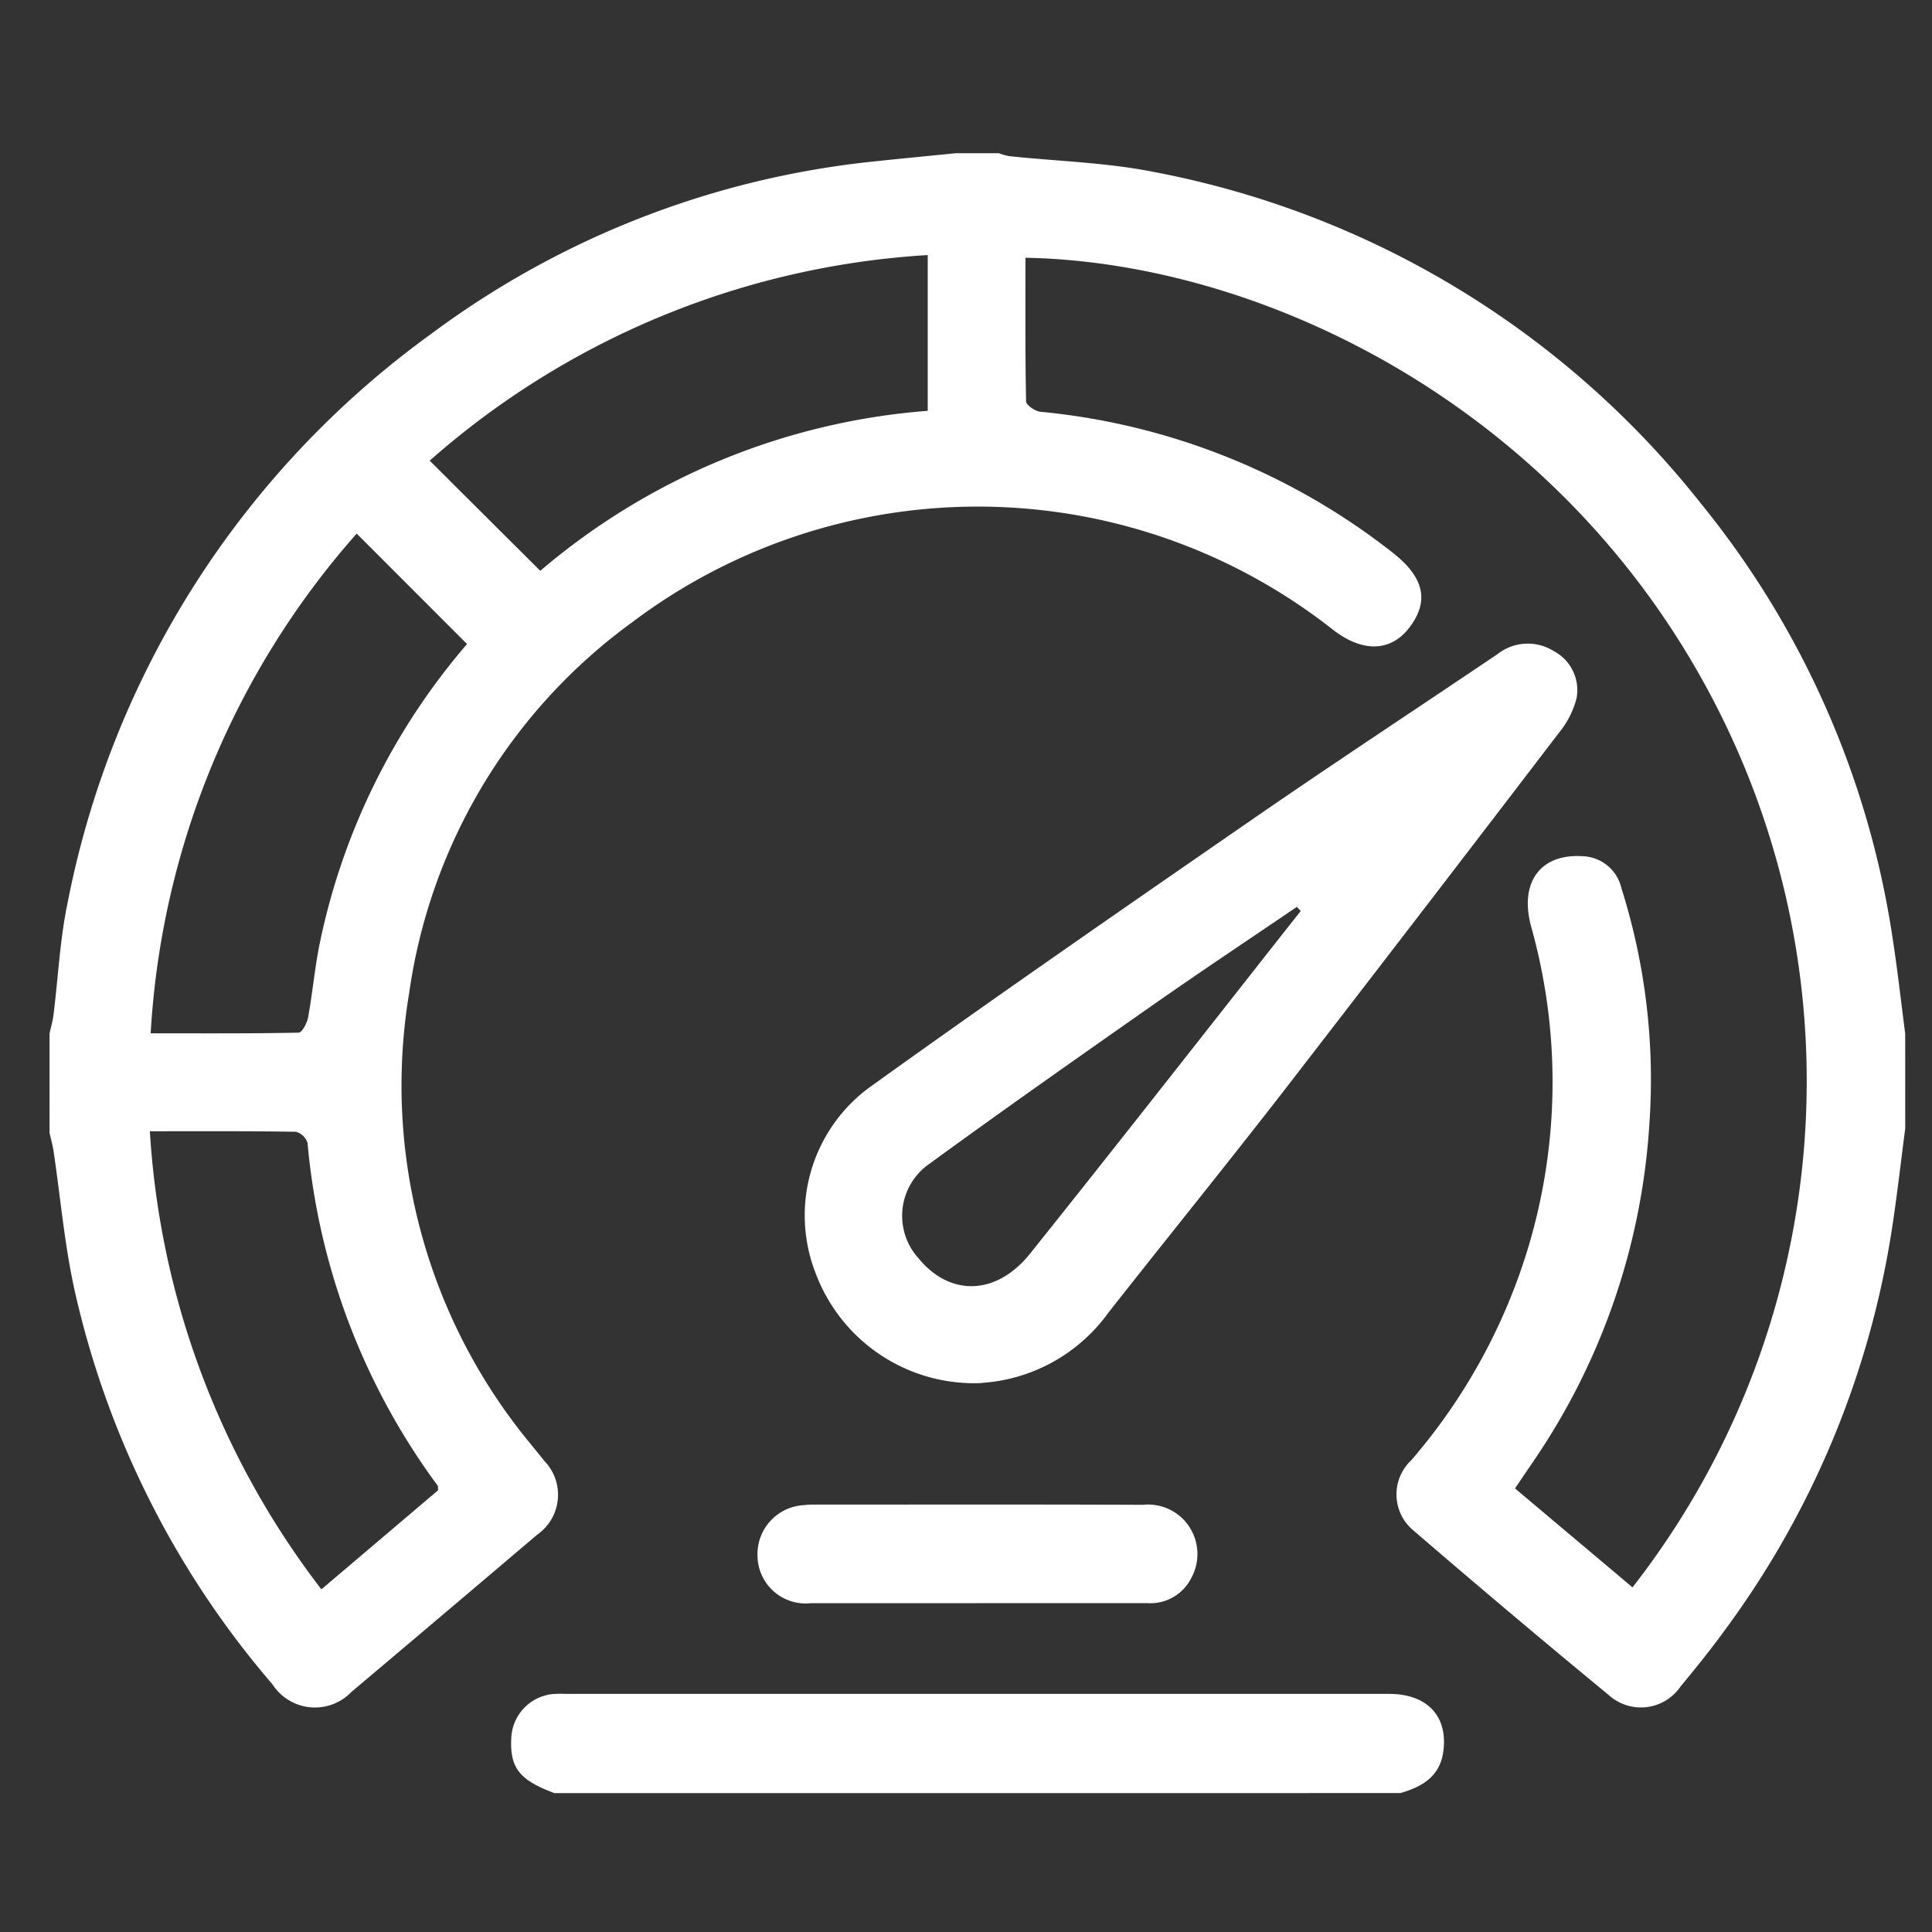 <svg xmlns="http://www.w3.org/2000/svg" xmlns:xlink="http://www.w3.org/1999/xlink" width="78" height="78" viewBox="0 0 78 78"><rect x="0" y="0" width="78" height="78" fill="#333333" stroke="none"/><defs><clipPath id="clip-path"><rect id="Rectangle_486" data-name="Rectangle 486" width="78" height="78" transform="translate(87 1288)" fill="#fff" stroke="#707070" stroke-width="1"></rect></clipPath><clipPath id="clip-path-2"><rect id="Rectangle_487" data-name="Rectangle 487" width="74.919" height="66.207" fill="#fff"></rect></clipPath></defs><g id="Average_Packaging_Speed" data-name="Average Packaging Speed" transform="translate(-87 -1288)" clip-path="url(#clip-path)"><g id="Group_2014" data-name="Group 2014" transform="translate(89 1294.186)"><g id="Group_2013" data-name="Group 2013" clip-path="url(#clip-path-2)"><path id="Path_3242" data-name="Path 3242" d="M74.919,39.376C74.747,40.689,74.6,42,74.4,43.314A36.613,36.613,0,0,1,67.627,59.64c-.562.773-1.163,1.519-1.774,2.256a1.937,1.937,0,0,1-2.911.346q-3.962-3.265-7.852-6.617a1.891,1.891,0,0,1-.114-2.856A23.556,23.556,0,0,0,59.751,44a23.207,23.207,0,0,0,.071-12.757c-.5-1.8.368-2.976,2.077-2.861a1.664,1.664,0,0,1,1.562,1.29,25.622,25.622,0,0,1,1.129,9.511,27.092,27.092,0,0,1-4.669,13.607c-.242.354-.482.71-.756,1.115L63.908,57.9A33.218,33.218,0,0,0,67.89,23.549C61.944,10.674,49.359,4.409,39.4,4.22c0,1.934-.013,3.869.026,5.8,0,.148.365.395.578.418a27.166,27.166,0,0,1,14.209,5.678c1.281,1,1.5,1.954.7,3.018-.748.994-1.892,1.047-3.119.087a23.174,23.174,0,0,0-28.3-.263A22.368,22.368,0,0,0,14.52,33.9a22.7,22.7,0,0,0,4.907,18.216c.181.227.368.448.547.677a1.964,1.964,0,0,1-.286,2.98q-3.748,3.184-7.507,6.355a2.037,2.037,0,0,1-3.175-.306A36.671,36.671,0,0,1,1,45.853C.6,44.027.44,42.147.163,40.293c-.037-.25-.108-.5-.163-.743V35.543c.054-.25.127-.5.159-.751.191-1.518.26-3.061.575-4.553A37.106,37.106,0,0,1,15.385,7.311,36.145,36.145,0,0,1,33.324.328C34.411.212,35.5.109,36.588,0H38.33a2.357,2.357,0,0,0,.406.117c1.953.209,3.939.255,5.857.641A36.9,36.9,0,0,1,66.674,14.146a36.261,36.261,0,0,1,7.735,17.542c.2,1.281.341,2.57.509,3.855ZM19.809,16.863A27.308,27.308,0,0,1,35.455,10.4V4.112a33.383,33.383,0,0,0-20.107,8.3l4.462,4.446m-2.956,2.956L12.4,15.357A33.32,33.32,0,0,0,4.083,35.532c2.048,0,4.012.013,5.974-.027.136,0,.34-.387.382-.618.181-.992.268-2,.47-2.989a26.834,26.834,0,0,1,5.943-12.079M4.05,39.48a33.648,33.648,0,0,0,6.926,18.5l4.711-4c-.01-.129,0-.166-.016-.186a27.369,27.369,0,0,1-5.254-13.829.676.676,0,0,0-.468-.458c-1.936-.032-3.872-.021-5.9-.021" fill="#fff"></path><path id="Path_3243" data-name="Path 3243" d="M81.957,271.718c-1.407-.521-1.8-1.016-1.745-2.2a1.867,1.867,0,0,1,1.674-1.8,4.823,4.823,0,0,1,.522-.006q16.623,0,33.247,0c1.537,0,2.379.9,2.188,2.323-.136,1.012-.857,1.43-1.736,1.681Z" transform="translate(-61.572 -205.511)" fill="#fff"></path><path id="Path_3244" data-name="Path 3244" d="M138.445,115.076a6.838,6.838,0,0,1-6.708-4.444,6.414,6.414,0,0,1,2.144-7.469c5.1-3.665,10.271-7.24,15.441-10.811,3.287-2.27,6.626-4.465,9.94-6.7a1.975,1.975,0,0,1,2.282-.125,1.778,1.778,0,0,1,.913,1.919,3.623,3.623,0,0,1-.7,1.367q-5.543,7.254-11.125,14.478c-2.328,3-4.719,5.951-7.067,8.936a6.854,6.854,0,0,1-5.126,2.843m12.886-19.057-.157-.162c-1.93,1.313-3.875,2.605-5.787,3.944-3.033,2.124-6.063,4.252-9.054,6.433a2.555,2.555,0,0,0-.422,3.823c1.268,1.534,3.132,1.5,4.5-.209,3.669-4.587,7.285-9.217,10.923-13.83" transform="translate(-100.811 -65.424)" fill="#fff"></path><path id="Path_3245" data-name="Path 3245" d="M131.852,238.8c-2.234,0-4.468,0-6.7,0A1.944,1.944,0,0,1,123,236.907a1.981,1.981,0,0,1,1.9-2.068,1.874,1.874,0,0,1,.26-.02c4.468,0,8.937-.01,13.405.008a1.987,1.987,0,0,1,1.82.819,2.011,2.011,0,0,1,.128,2.135,1.848,1.848,0,0,1-1.779,1.016q-3.438,0-6.877,0" transform="translate(-94.417 -180.26)" fill="#fff"></path></g></g></g></svg>